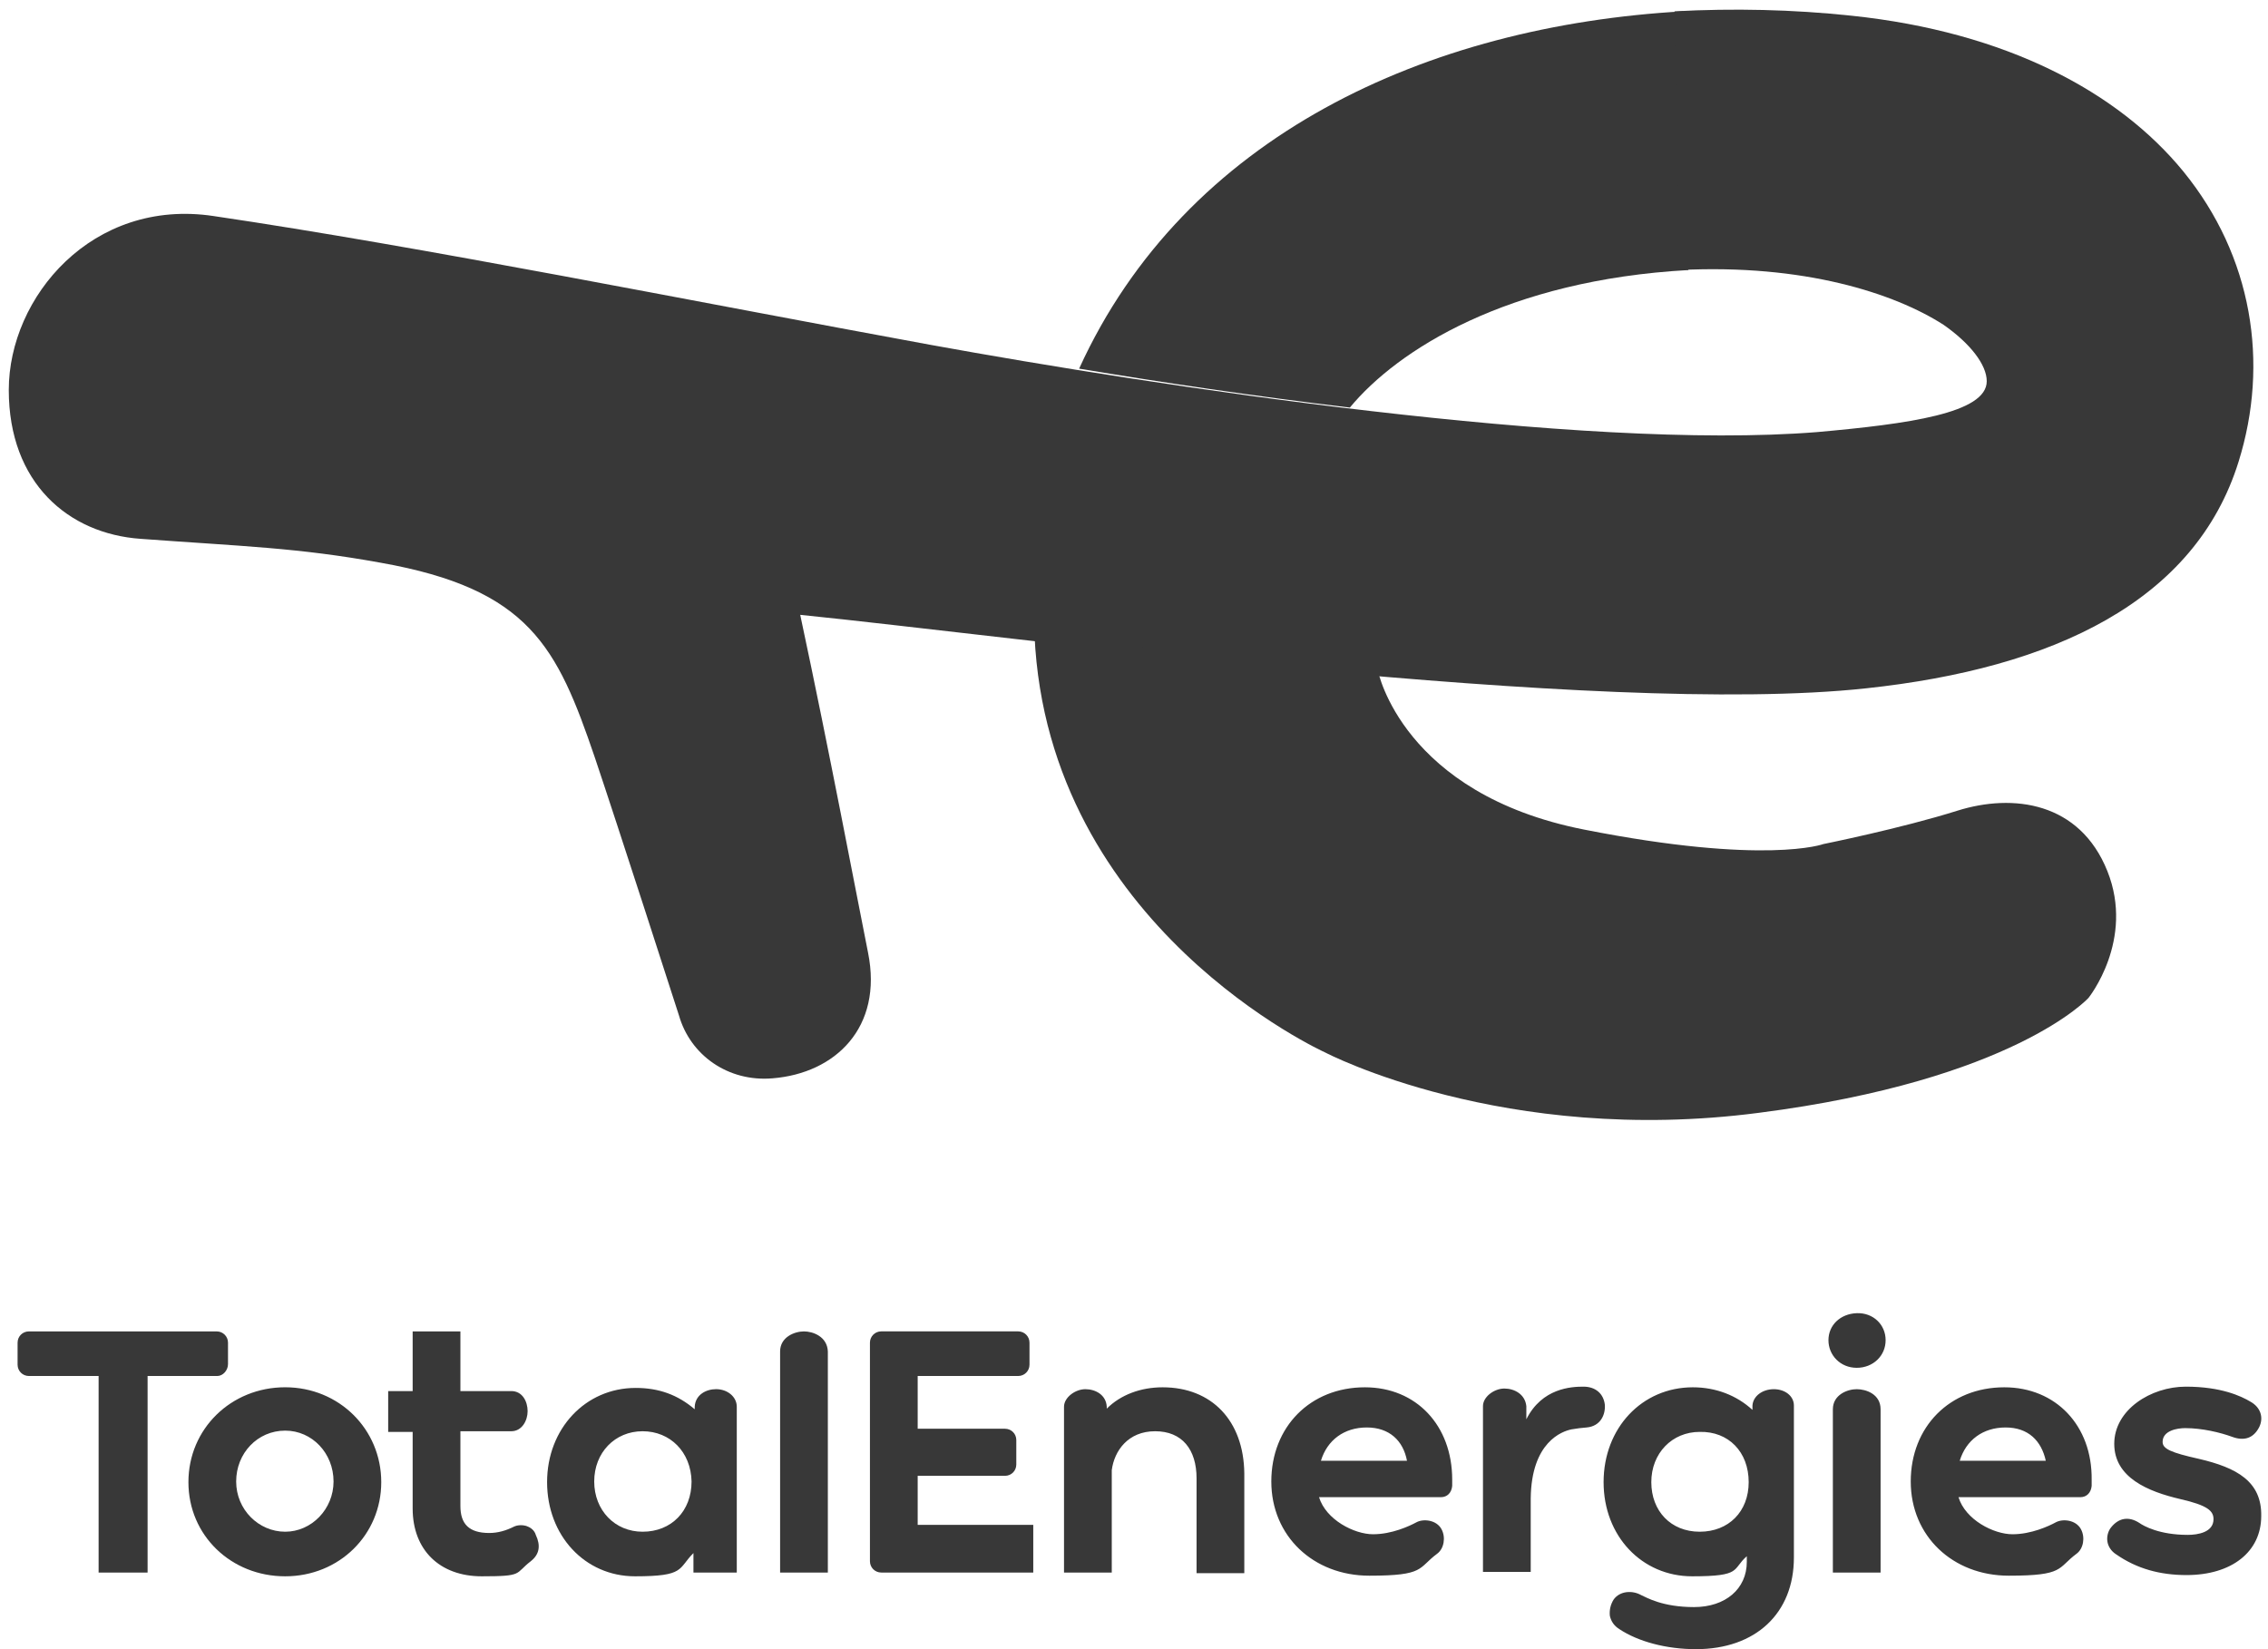 <svg width="77" height="56" viewBox="0 0 77 56" fill="none" xmlns="http://www.w3.org/2000/svg">
<path d="M9.682 47.107C7.848 47.107 6.397 48.515 6.397 50.328C6.397 52.14 7.848 53.526 9.682 53.526C11.515 53.526 12.944 52.119 12.944 50.328C12.944 48.536 11.515 47.107 9.682 47.107ZM11.324 50.306C11.324 51.245 10.577 52.012 9.682 52.012C8.786 52.012 8.018 51.266 8.018 50.306C8.018 49.347 8.743 48.579 9.682 48.579C10.598 48.579 11.324 49.347 11.324 50.306ZM24.311 47.171C23.969 47.171 23.607 47.363 23.586 47.769V47.854C23.01 47.363 22.37 47.129 21.581 47.129C19.875 47.129 18.574 48.515 18.574 50.328C18.574 52.14 19.854 53.526 21.56 53.526C23.266 53.526 23.01 53.27 23.543 52.737V53.398H25.014V47.769C25.014 47.427 24.695 47.171 24.311 47.171ZM21.816 52.012C20.877 52.012 20.174 51.287 20.174 50.306C20.174 49.325 20.877 48.6 21.816 48.6C22.754 48.6 23.458 49.304 23.479 50.306C23.479 51.309 22.797 52.012 21.816 52.012ZM31.156 50.114H34.12C34.334 50.114 34.504 49.944 34.504 49.73V48.899C34.504 48.685 34.334 48.515 34.12 48.515H31.156V46.724H34.568C34.781 46.724 34.952 46.553 34.952 46.34V45.593C34.952 45.38 34.781 45.209 34.568 45.209H29.919C29.706 45.209 29.535 45.38 29.535 45.593V53.014C29.535 53.228 29.706 53.398 29.919 53.398H35.08V51.778H31.156V50.114Z" fill="#383838"/>
<path d="M7.741 46.319V45.593C7.741 45.38 7.57 45.21 7.357 45.21H0.981C0.767 45.21 0.597 45.38 0.597 45.593V46.34C0.597 46.553 0.767 46.724 0.981 46.724H3.348V53.398H5.011V46.724H7.378C7.57 46.724 7.741 46.532 7.741 46.319ZM27.296 45.21C26.976 45.21 26.485 45.401 26.485 45.892V53.398H28.106V45.892C28.085 45.38 27.594 45.21 27.296 45.21ZM17.891 51.82C17.742 51.778 17.572 51.778 17.444 51.842C17.188 51.97 16.91 52.055 16.612 52.055C15.93 52.055 15.631 51.756 15.631 51.138V48.6H17.358C17.721 48.6 17.913 48.238 17.913 47.918C17.913 47.598 17.742 47.236 17.358 47.236H15.631V45.21H14.01V47.236H13.179V48.622H14.01V51.223C14.01 52.631 14.927 53.526 16.356 53.526C17.785 53.526 17.465 53.441 18.019 53.015C18.318 52.78 18.361 52.481 18.19 52.119C18.147 51.97 18.019 51.863 17.87 51.82H17.891ZM54.486 47.705C54.443 47.321 54.166 47.086 53.76 47.086C53.355 47.086 52.353 47.129 51.82 48.195V47.747C51.777 47.342 51.415 47.15 51.073 47.15C50.732 47.15 50.348 47.427 50.348 47.747V53.377H51.969V50.882C51.99 48.963 53.035 48.6 53.355 48.536C53.611 48.494 53.633 48.494 53.867 48.472C54.336 48.43 54.507 48.046 54.486 47.705ZM39.472 47.108C38.726 47.108 38.044 47.363 37.575 47.833V47.769C37.553 47.363 37.191 47.172 36.849 47.172C36.508 47.172 36.124 47.449 36.124 47.769V53.398H37.745V49.922C37.831 49.261 38.3 48.6 39.217 48.6C40.134 48.6 40.624 49.219 40.624 50.2V53.42H42.245V50.029C42.224 48.238 41.136 47.108 39.472 47.108ZM60.222 47.172C59.838 47.172 59.518 47.406 59.497 47.726V47.875C58.964 47.385 58.26 47.108 57.471 47.108C55.744 47.108 54.443 48.494 54.443 50.328C54.443 52.162 55.744 53.526 57.45 53.526C59.156 53.526 58.793 53.292 59.305 52.844V53.036C59.305 53.953 58.58 54.571 57.514 54.571C56.447 54.571 55.914 54.252 55.722 54.166C55.424 53.996 54.997 54.017 54.784 54.315C54.677 54.486 54.635 54.678 54.656 54.87C54.699 55.062 54.805 55.211 54.976 55.318C55.616 55.744 56.575 56 57.578 56C59.603 56 60.904 54.785 60.904 52.887V47.726C60.904 47.406 60.606 47.172 60.222 47.172ZM59.369 50.328C59.369 51.33 58.687 52.012 57.706 52.012C56.725 52.012 56.063 51.309 56.063 50.328C56.063 49.347 56.767 48.622 57.706 48.622C58.687 48.6 59.369 49.304 59.369 50.328ZM63.037 47.172C62.717 47.172 62.227 47.363 62.227 47.854V53.398H63.847V47.854C63.847 47.342 63.357 47.172 63.037 47.172ZM63.037 44.591C62.482 44.612 62.077 44.996 62.077 45.508C62.077 46.02 62.482 46.446 63.037 46.446C63.591 46.446 64.018 46.041 64.018 45.508C64.018 44.975 63.591 44.57 63.037 44.591ZM46.339 47.108C44.484 47.108 43.162 48.451 43.162 50.306C43.162 52.162 44.591 53.505 46.489 53.505C48.386 53.505 48.131 53.249 48.792 52.759C49.026 52.588 49.09 52.204 48.941 51.927C48.77 51.607 48.322 51.565 48.088 51.692C47.853 51.82 47.256 52.098 46.617 52.098C45.977 52.098 45.017 51.607 44.782 50.839H48.92C49.133 50.839 49.282 50.69 49.303 50.456V50.242C49.303 48.408 48.088 47.108 46.339 47.108ZM47.768 49.603H44.846C45.06 48.899 45.636 48.472 46.403 48.472C47.171 48.472 47.64 48.92 47.768 49.603ZM68.048 47.108C66.193 47.108 64.871 48.451 64.871 50.306C64.871 52.162 66.3 53.505 68.198 53.505C70.096 53.505 69.84 53.249 70.501 52.759C70.735 52.588 70.799 52.204 70.65 51.927C70.479 51.607 70.032 51.565 69.797 51.692C69.562 51.82 68.965 52.098 68.326 52.098C67.686 52.098 66.726 51.607 66.492 50.839H70.629C70.842 50.839 70.991 50.69 71.013 50.456V50.242C71.034 48.408 69.797 47.108 68.048 47.108ZM69.456 49.603H66.534C66.748 48.899 67.323 48.472 68.091 48.472C68.859 48.472 69.306 48.92 69.456 49.603ZM74.659 49.539C73.7 49.325 73.422 49.197 73.422 48.963C73.422 48.579 73.913 48.494 74.19 48.494C74.766 48.494 75.384 48.643 75.789 48.792C76.195 48.941 76.514 48.835 76.706 48.451C76.856 48.131 76.749 47.79 76.408 47.598C76.088 47.406 75.406 47.086 74.211 47.086C73.017 47.086 71.78 47.875 71.78 49.027C71.78 50.178 72.932 50.648 74.019 50.903C74.958 51.117 75.15 51.309 75.15 51.586C75.15 52.034 74.617 52.119 74.275 52.119C73.316 52.119 72.782 51.82 72.633 51.714C72.271 51.479 71.93 51.543 71.674 51.863C71.567 51.991 71.524 52.183 71.546 52.332C71.567 52.503 71.674 52.673 71.844 52.78C72.548 53.27 73.337 53.484 74.233 53.484C75.768 53.484 76.77 52.695 76.77 51.479C76.792 50.306 75.939 49.837 74.659 49.539Z" fill="#383838"/>
<path d="M45.828 13.84C47.449 11.878 51.181 9.511 57.322 9.17L57.152 0.384C48.451 0.875 40.241 4.606 36.637 12.518C39.452 12.987 42.608 13.456 45.828 13.84Z" fill="#383838"/>
<path d="M74.126 5.822C71.929 3.135 68.133 1.088 62.866 0.534C60.861 0.32 58.857 0.278 56.852 0.384L57.023 9.17C61.245 8.957 64.316 9.959 65.98 11.026C66.897 11.665 67.451 12.39 67.451 12.945C67.451 14.032 64.785 14.395 61.693 14.672C53.696 15.312 39.323 13.116 31.582 11.708C23.436 10.215 14.33 8.381 7.25 7.336C3.134 6.718 0.298 10.087 0.298 13.243C0.298 16.399 2.324 18.127 4.776 18.297C8.252 18.553 10.107 18.596 12.922 19.108C17.976 20.003 18.915 21.965 20.194 25.719C20.962 28 22.924 34.078 23.052 34.483C23.436 35.827 24.715 36.744 26.229 36.616C28.362 36.445 29.983 34.889 29.471 32.351C29.066 30.325 28.17 25.569 27.168 20.878C34.184 21.582 54.315 24.354 63.356 23.373C69.733 22.691 74.531 20.409 76.002 15.675C77.047 12.326 76.472 8.701 74.126 5.822Z" fill="#383838"/>
<path d="M46.787 22.796C46.787 22.796 47.619 26.955 53.782 28.17C59.945 29.386 61.907 28.661 61.907 28.661C61.907 28.661 64.551 28.128 66.449 27.53C68.347 26.933 70.607 27.232 71.546 29.578C72.484 31.923 70.906 33.885 70.906 33.885C70.906 33.885 68.368 36.679 59.71 37.788C51.052 38.918 44.996 35.741 44.996 35.741C44.996 35.741 35.57 31.497 35.122 21.559C35.186 21.623 46.787 22.796 46.787 22.796Z" fill="#383838"/>
</svg>
